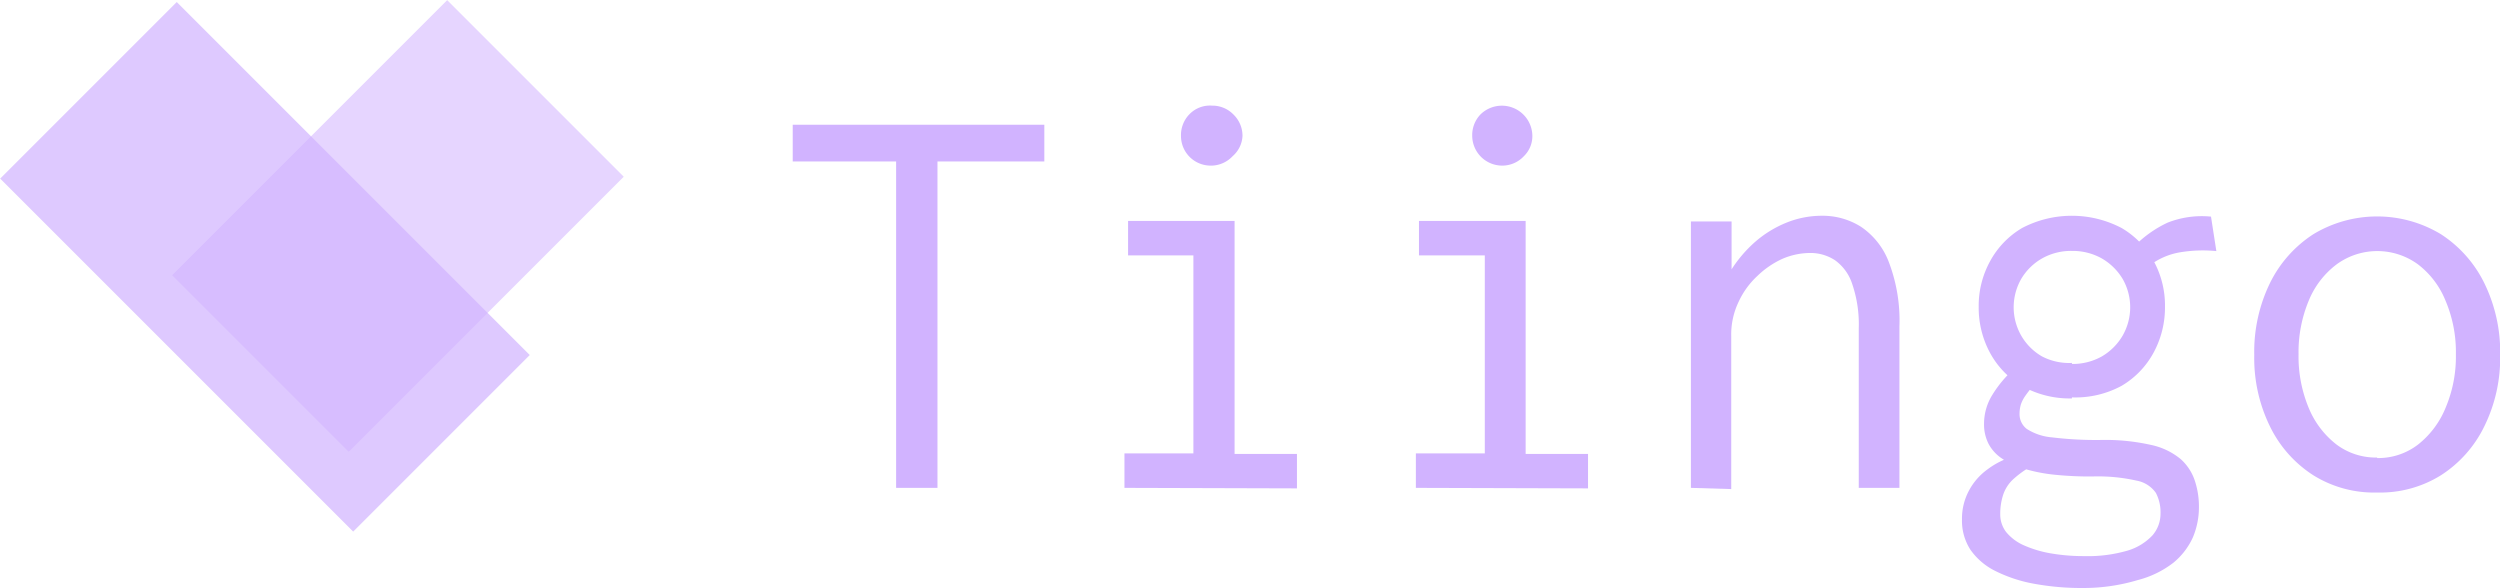 <svg id="Layer_1" data-name="Layer 1" xmlns="http://www.w3.org/2000/svg" viewBox="0 0 145.07 34.12"><defs><style>.cls-1,.cls-2,.cls-3{fill:#d1b3ff;}.cls-2{opacity:0.7;}.cls-3{opacity:0.55;}</style></defs><path class="cls-1" d="M58.66,29.25V10.31h-6V8.18h14.6v2.13H61.06V29.25Z" transform="translate(-6.66 -0.94)"/><path class="cls-1" d="M71.91,29.25v-2h4V15.76H72.12v-2H78.3V27.28h3.62v2Zm5-18.7a1.72,1.72,0,0,1-1.72-1.72,1.73,1.73,0,0,1,.49-1.26A1.66,1.66,0,0,1,77,7.07a1.7,1.7,0,0,1,1.24.52,1.72,1.72,0,0,1,.52,1.24A1.66,1.66,0,0,1,78.19,10,1.73,1.73,0,0,1,77,10.55Z" transform="translate(-6.66 -0.94)"/><path class="cls-1" d="M88.82,29.25v-2h4V15.76H89v-2h6.19V27.28h3.62v2Zm5-18.7a1.74,1.74,0,0,1-1.73-1.72,1.73,1.73,0,0,1,.49-1.26,1.77,1.77,0,0,1,3,1.26A1.62,1.62,0,0,1,95.09,10,1.71,1.71,0,0,1,93.86,10.55Z" transform="translate(-6.66 -0.94)"/><path class="cls-1" d="M104.78,29.25V13.79h2.36v2.78a7.52,7.52,0,0,1,1.42-1.64,6.43,6.43,0,0,1,1.79-1.08,5.47,5.47,0,0,1,2-.39,4.17,4.17,0,0,1,2.3.64,4.31,4.31,0,0,1,1.62,2.06,9.51,9.51,0,0,1,.61,3.74v9.35h-2.36V20a7.24,7.24,0,0,0-.38-2.58,2.72,2.72,0,0,0-1-1.38,2.59,2.59,0,0,0-1.45-.42,4.11,4.11,0,0,0-1.58.33,5.14,5.14,0,0,0-1.47,1,4.75,4.75,0,0,0-1.09,1.5,4.38,4.38,0,0,0-.43,2v8.87Z" transform="translate(-6.66 -0.94)"/><path class="cls-1" d="M127.6,35.06a15.32,15.32,0,0,1-2.93-.25,8.33,8.33,0,0,1-2.23-.74A3.84,3.84,0,0,1,121,32.84a3.1,3.1,0,0,1-.49-1.76,3.43,3.43,0,0,1,.41-1.68A3.61,3.61,0,0,1,122,28.17a4.66,4.66,0,0,1,1.44-.73l1,.61a5.55,5.55,0,0,0-1,.74,2.16,2.16,0,0,0-.54.86,3.59,3.59,0,0,0-.17,1.16,1.68,1.68,0,0,0,.34,1,2.77,2.77,0,0,0,1,.76,6.6,6.6,0,0,0,1.53.47,11.19,11.19,0,0,0,2,.17,8.26,8.26,0,0,0,2.52-.32,3.25,3.25,0,0,0,1.44-.88,1.91,1.91,0,0,0,.47-1.26,2.41,2.41,0,0,0-.27-1.21,1.74,1.74,0,0,0-1.12-.71,10.13,10.13,0,0,0-2.57-.24,20.37,20.37,0,0,1-2.16-.1,9.48,9.48,0,0,1-1.76-.34,4.48,4.48,0,0,1-1.3-.59,2.36,2.36,0,0,1-.79-.85,2.48,2.48,0,0,1-.27-1.18,3.18,3.18,0,0,1,.49-1.69,6.74,6.74,0,0,1,1.33-1.56l1.15.92a6.34,6.34,0,0,0-.54.66,2.05,2.05,0,0,0-.29.54,1.92,1.92,0,0,0-.08.55,1.08,1.08,0,0,0,.42.88,3.2,3.2,0,0,0,1.47.49,21.12,21.12,0,0,0,2.84.15,12.1,12.1,0,0,1,2.91.29,4,4,0,0,1,1.71.82,2.9,2.9,0,0,1,.82,1.25,4.8,4.8,0,0,1,.24,1.55,4.51,4.51,0,0,1-.35,1.74,4.08,4.08,0,0,1-1.14,1.48,5.68,5.68,0,0,1-2.06,1A10.93,10.93,0,0,1,127.6,35.06Zm-.71-11a5.64,5.64,0,0,1-2.88-.71,5,5,0,0,1-1.87-1.93,5.5,5.5,0,0,1-.66-2.67,5.37,5.37,0,0,1,.66-2.65A5,5,0,0,1,124,14.17a6.22,6.22,0,0,1,5.77,0,5,5,0,0,1,1.86,1.91,5.37,5.37,0,0,1,.66,2.65,5.5,5.5,0,0,1-.66,2.67,5,5,0,0,1-1.86,1.93A5.63,5.63,0,0,1,126.89,24Zm0-2a3.46,3.46,0,0,0,1.74-.44,3.37,3.37,0,0,0,1.2-1.2,3.31,3.31,0,0,0,0-3.3,3.39,3.39,0,0,0-1.2-1.18,3.46,3.46,0,0,0-1.74-.44,3.41,3.41,0,0,0-1.74.44,3.31,3.31,0,0,0-1.2,1.18,3.31,3.31,0,0,0,0,3.3,3.29,3.29,0,0,0,1.2,1.2A3.41,3.41,0,0,0,126.89,22Zm4.49-5.65-.94-1.11a6.7,6.7,0,0,1,2-1.44,5.42,5.42,0,0,1,2.52-.35l.31,2a8.06,8.06,0,0,0-2.1.07A4,4,0,0,0,131.38,16.36Z" transform="translate(-6.66 -0.94)"/><path class="cls-1" d="M144.6,29.52a6.67,6.67,0,0,1-3.7-1,7,7,0,0,1-2.52-2.84,9,9,0,0,1-.91-4.14,9.11,9.11,0,0,1,.91-4.17,7.1,7.1,0,0,1,2.52-2.84,7.16,7.16,0,0,1,7.4,0,7.1,7.1,0,0,1,2.52,2.84,9.11,9.11,0,0,1,.92,4.17,9,9,0,0,1-.92,4.14,7,7,0,0,1-2.52,2.84A6.67,6.67,0,0,1,144.6,29.52Zm0-2a3.79,3.79,0,0,0,2.37-.78,5.22,5.22,0,0,0,1.6-2.13,7.6,7.6,0,0,0,.6-3.11,7.6,7.6,0,0,0-.6-3.11,5,5,0,0,0-1.6-2.11,4,4,0,0,0-4.72,0,5,5,0,0,0-1.62,2.11,7.77,7.77,0,0,0-.59,3.11,7.77,7.77,0,0,0,.59,3.11,5.17,5.17,0,0,0,1.62,2.13A3.8,3.8,0,0,0,144.6,27.49Z" transform="translate(-6.66 -0.94)"/><rect class="cls-2" x="14.79" y="1.94" width="14.49" height="28.97" transform="translate(-11.82 19.45) rotate(-45)"/><rect class="cls-3" x="18.47" y="6.8" width="22.57" height="14.49" transform="translate(-7.88 24.22) rotate(-45)"/></svg>